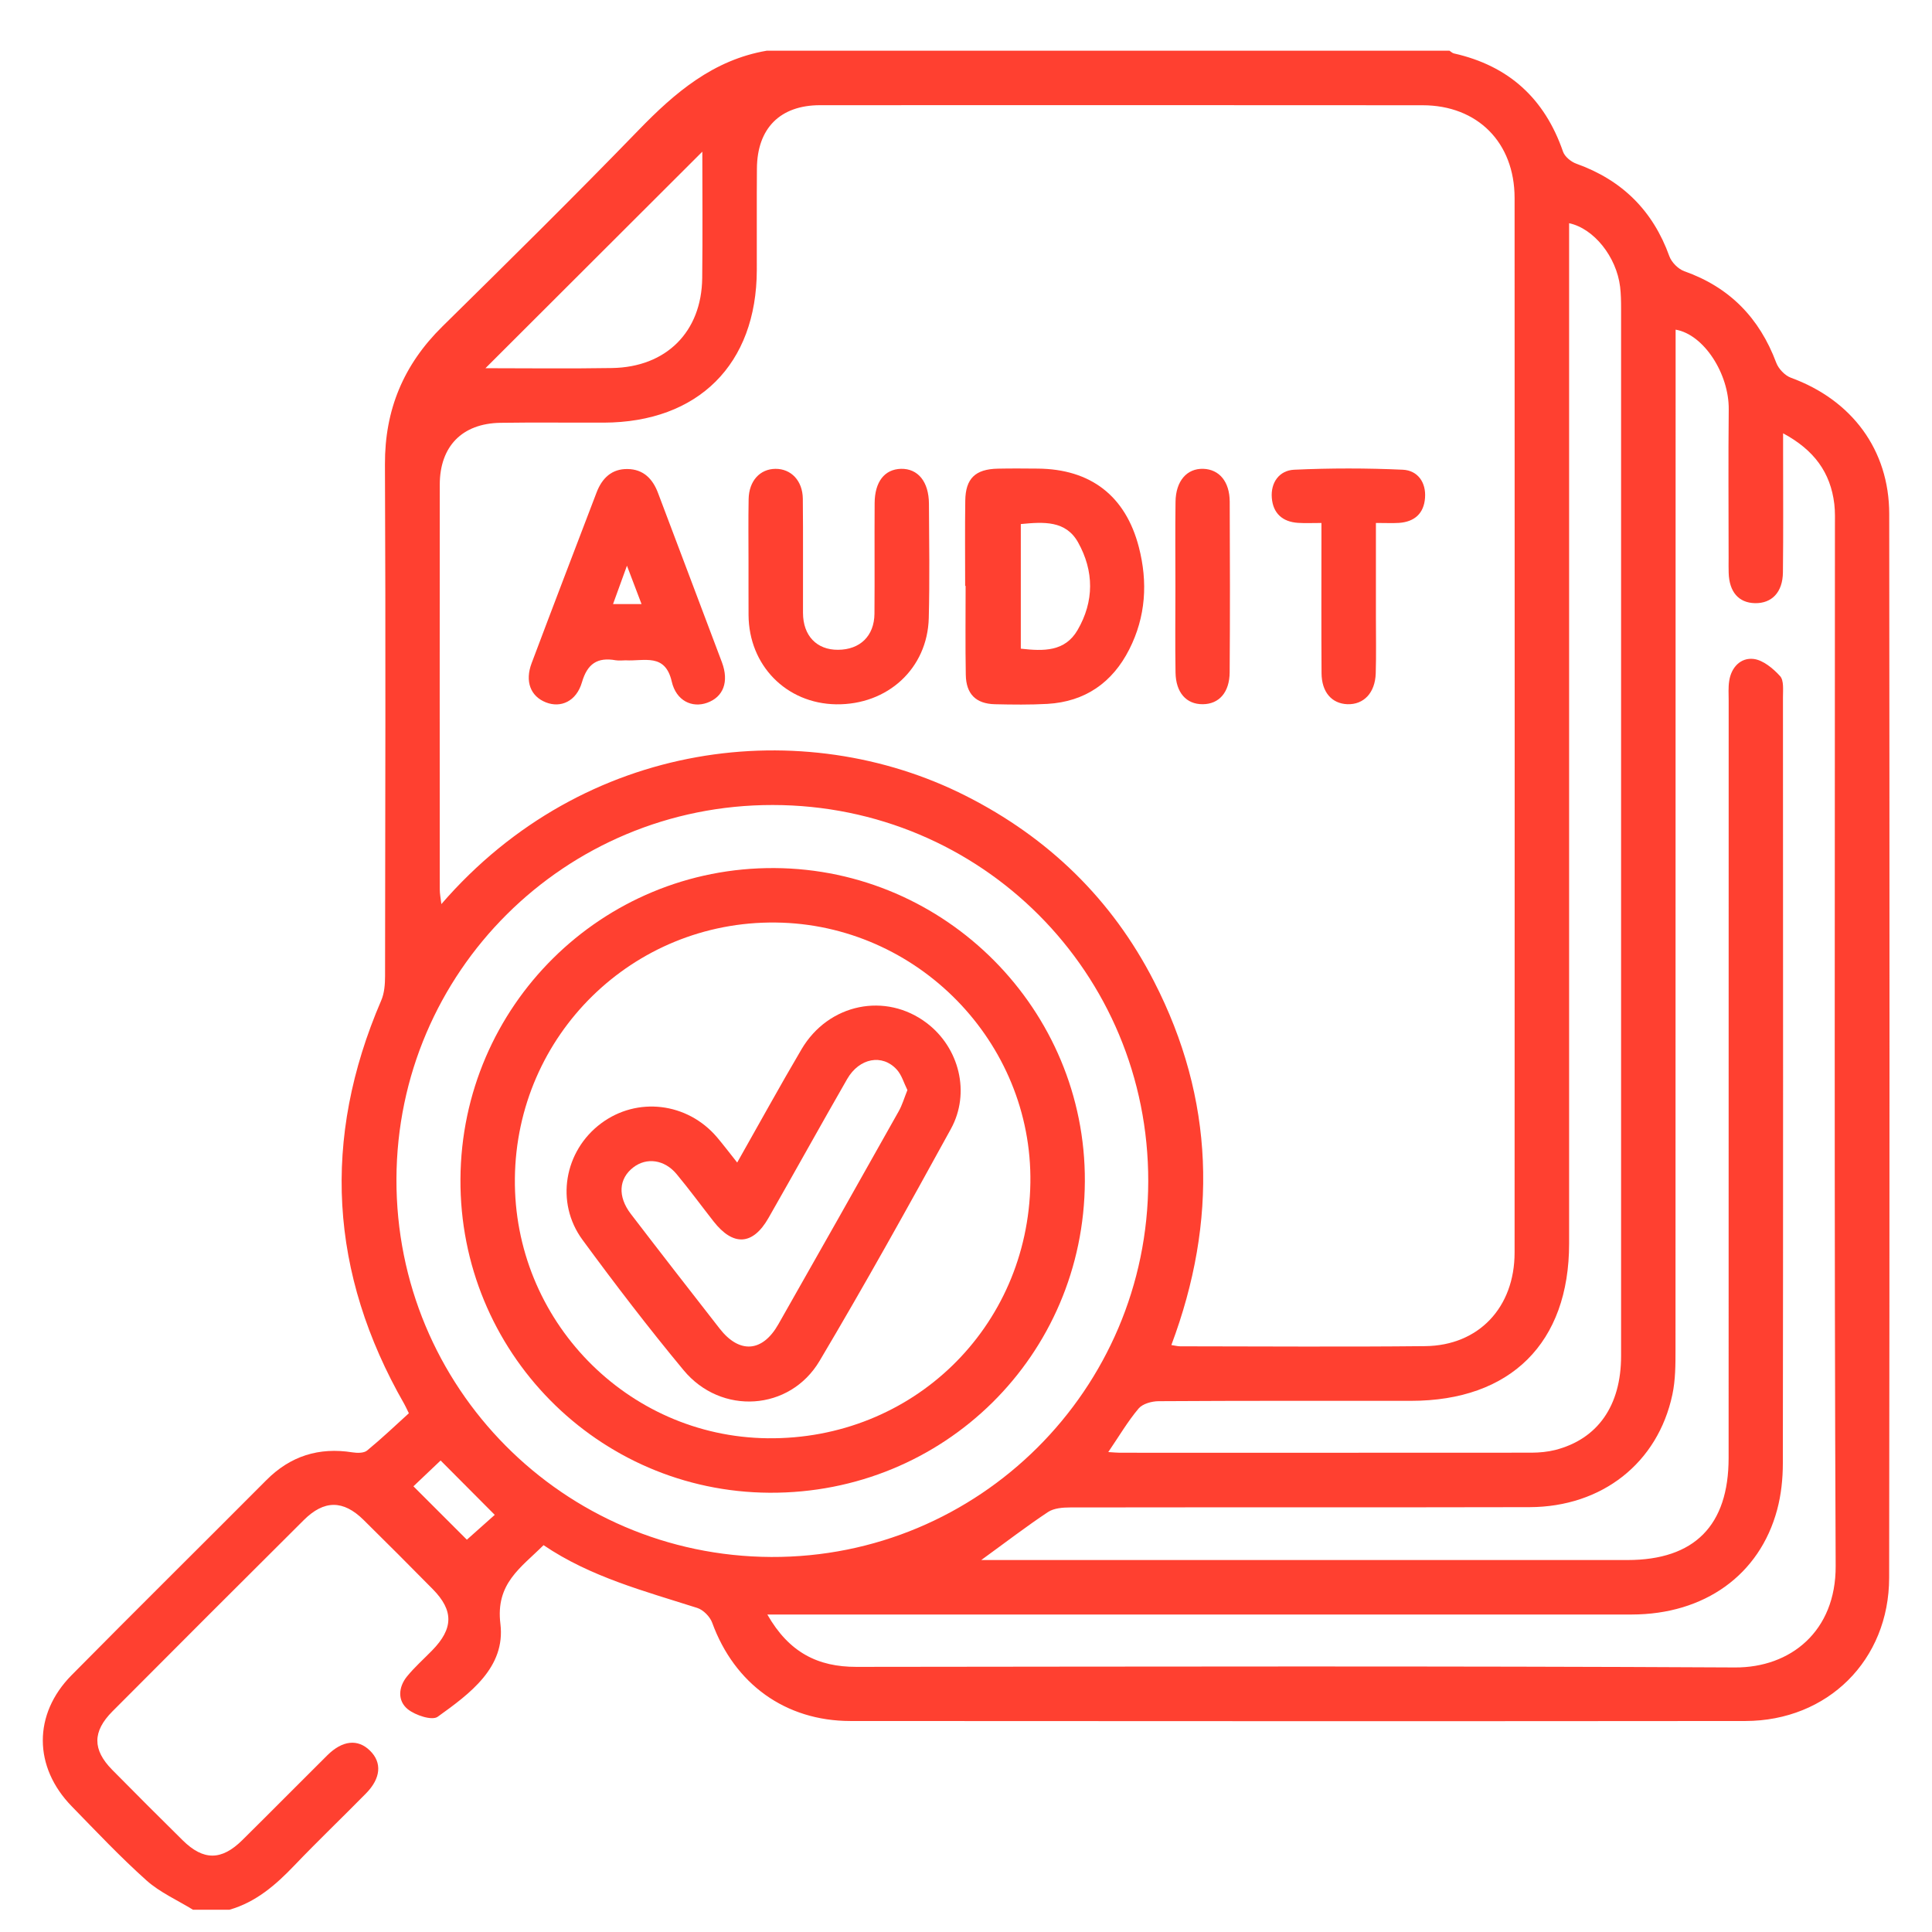 <?xml version="1.0" encoding="UTF-8"?>
<!-- Generator: Adobe Illustrator 24.2.1, SVG Export Plug-In . SVG Version: 6.00 Build 0)  -->
<svg xmlns="http://www.w3.org/2000/svg" xmlns:xlink="http://www.w3.org/1999/xlink" version="1.1" id="Capa_1" x="0px" y="0px" viewBox="0 0 1000 1000" style="enable-background:new 0 0 1000 1000;" xml:space="preserve">
<style type="text/css">
	.st0{fill:#E74138;}
	.st1{fill:#FF4030;}
</style>
<g>
	<path class="st0" d="M-5527.62,463.55c-5.84,7.76-5.24,15.48,1.1,20.72c6.68,5.51,14.64,4.35,21.03-3.64   c9.32-11.65,18.56-23.38,27.38-35.41c9.04-12.32,11.26-26.09,6.3-40.64c-5.71-16.78-17.74-26.95-34.94-29.97   c-17.31-3.04-32.03,2.85-42.9,16.71c-28.01,35.71-55.75,71.64-83.59,107.48c-7.17,9.23-7.17,9.25-15.33,0.23   c-14.6-16.15-28.99-32.5-43.84-48.42c-17.58-18.84-45.07-20.05-63.57-3.24c-18.22,16.56-20.12,43.96-3.37,62.86   c29.3,33.05,59.11,65.64,88.8,98.34c8.61,9.49,19.56,13.97,32.37,13.93c12.4,0.14,24.02-3.24,31.83-12.83   c20.41-25.06,40.1-50.7,59.73-76.39c4.94-6.46,3.2-14.46-2.76-19.06c-5.71-4.41-13.95-3.51-19.31,2.26   c-1.9,2.04-3.48,4.38-5.2,6.59c-16.4,21.11-32.71,42.29-49.25,63.29c-8.57,10.88-19.15,11.29-28.52,1.38   c-5.34-5.65-10.41-11.56-15.62-17.32c-23.15-25.61-46.39-51.15-69.42-76.86c-10.03-11.19-6.23-26.04,7.25-29.33   c7.61-1.86,13.14,1.76,17.99,7.14c19.16,21.25,38.32,42.51,57.59,63.67c11.46,12.58,18.63,12.12,29.2-1.49   c31.83-41.01,63.63-82.05,95.55-122.99c7.47-9.58,16.92-11.25,25.05-4.99c7.99,6.14,8.69,16.1,1.51,25.55   C-5510.79,441.99-5519.4,452.62-5527.62,463.55z"></path>
	<path class="st0" d="M-5620.48,149.13c8.46,0.33,14.37-6.3,14.5-16.86c0.18-14.61,0.04-29.23,0.05-43.85   c0-15.24,0.17-30.48-0.06-45.72c-0.15-10.27-5.61-16.31-14.01-16.32c-8.42,0-13.94,6.03-14,16.31   c-0.17,29.85-0.14,59.71-0.01,89.57C-5633.97,142.54-5628.68,148.81-5620.48,149.13z"></path>
	<path class="st0" d="M-5979.22,477.56c-29.54-0.1-59.07-0.1-88.61-0.01c-11.13,0.04-17.22,5.17-17.17,13.95   c0.04,8.7,6.24,13.88,17.28,13.99c14.61,0.15,29.22,0.04,43.84,0.03c14.92,0,29.85,0.13,44.77-0.05   c10.55-0.13,17.15-6.06,16.8-14.56C-5962.65,482.76-5968.93,477.6-5979.22,477.56z"></path>
	<path class="st0" d="M-5171.84,477.56c-14.61-0.14-29.22-0.03-43.84-0.03c-15.23,0-30.47-0.12-45.7,0.05   c-10.05,0.11-16.38,5.71-16.33,13.93c0.05,8.21,6.37,13.91,16.45,13.97c29.85,0.16,59.69,0.16,89.54,0.01   c10.68-0.05,17.04-5.89,16.71-14.55C-5155.32,482.58-5161.33,477.65-5171.84,477.56z"></path>
	<path class="st0" d="M-5911.61,219.59c9.89,9.89,19.72,19.84,29.7,29.65c4.41,4.34,9.79,5.33,15.48,2.94   c5.38-2.26,7.92-6.72,8.38-12.4c-0.03-5.03-2.45-8.78-5.91-12.21c-21.17-21.03-42.2-42.2-63.39-63.21   c-7.17-7.11-15.4-7.6-21.34-1.74c-5.94,5.86-5.47,14.22,1.52,21.33C-5935.4,195.91-5923.47,207.72-5911.61,219.59z"></path>
	<path class="st0" d="M-5312.32,164c-7.82,7.56-15.42,15.35-23.11,23.04c-13.85,13.85-27.66,27.73-41.55,41.54   c-4.97,4.94-6.42,10.65-3.53,16.98c2.41,5.27,7.08,7.6,12.78,7.89c4.18-0.39,7.66-2.09,10.66-5.1   c21.5-21.58,43.12-43.04,64.56-64.68c6.68-6.74,7.05-14.86,1.53-20.7C-5296.77,156.84-5305.22,157.13-5312.32,164z"></path>
	<path class="st0" d="M-5866.07,730.86c-6.33-2.75-12.02-1.19-16.97,3.78c-21.48,21.59-43.11,43.04-64.54,64.67   c-6.63,6.69-6.96,14.89-1.4,20.69c5.77,6.01,14.38,5.73,21.36-1.18c21.41-21.22,42.66-42.61,64.02-63.88   c3.23-3.21,5.34-6.8,5.54-11.41C-5858.3,737.79-5860.79,733.16-5866.07,730.86z"></path>
	<path class="st0" d="M-5356.83,734.77c-3.23-3.25-6.91-5.19-11.51-5.23c-5.76,0.39-10.21,3.01-12.42,8.38   c-2.67,6.5-0.68,12,4.22,16.87c21.38,21.25,42.62,42.65,64.02,63.88c7.06,7,15.5,7.41,21.34,1.48c5.83-5.92,5.34-14.19-1.77-21.36   C-5314.17,777.38-5335.56,756.13-5356.83,734.77z"></path>
	<path class="st0" d="M-5347.26,413.02c-20.29-127.56-134.06-228.75-263.6-230.77c-116.09-1.81-201.24,51.77-256.39,153.5   c-7.14,13.17-5.75,21.32,3.19,25.62c8.65,4.16,15.17,0.31,21.71-12.82c48.21-96.9,152.9-151.67,259.46-135.78   c132.57,19.78,232.12,147.29,208.61,292.56c-8.93,55.16-34.7,101.68-73.57,141.49c-21.89,22.43-40.92,46.93-46.92,78.9   c-0.85,4.55-3.55,4.29-6.7,4.29c-77.79,0-155.59-0.04-233.38,0.1c-4.72,0.01-6.24-1.64-7.25-6.07   c-2.48-10.94-6.91-21.22-12.55-30.94c-10.72-18.46-25.06-33.99-39.87-49.12c-40.66-41.55-65.41-90.85-72.56-148.74   c-3.23-26.11-2.7-52.11,2.04-78.03c1.99-10.87-2.08-17.99-10.53-19.59c-8.64-1.63-15.33,3.3-16.94,13.06   c-14.39,87.34,5,165.88,61.41,234.69c13.22,16.12,28.85,30.08,41.69,46.57c14.61,18.76,22.97,39.34,22.67,63.57   c-0.33,26.44,0.48,52.9,0.9,79.35c0.38,23.96,10.39,43.29,29.31,57.65c4.84,3.67,6.63,7.22,6.27,13.02   c-1.39,22.27,5.4,41.57,21.44,57.46c10.75,10.65,24.26,15.68,38.38,19.63c35.48,0,70.96,0,106.45,0c2.61-3.41,6.74-1.89,10.09-2.94   c30.17-9.44,49.73-35.9,49.67-68.96c-0.02-8.46,1.2-14.47,8.77-20.34c17.89-13.87,26.77-33.12,26.87-55.95   c0.12-26.45,0.71-52.93-0.31-79.35c-1.01-26.34,7.68-48.75,23.86-68.75c6.65-8.21,13.64-16.18,20.88-23.87   C-5357.66,591.89-5332.04,508.72-5347.26,413.02z M-5572.2,954.37c-29.87,0.55-59.75,0.49-89.62,0.03   c-22.15-0.34-40.3-19.36-40.51-40.85c-0.05-4.71,0.83-6.1,6.04-6.02c26.45,0.39,52.9,0.18,79.35,0.17   c26.45-0.01,52.9,0.16,79.35-0.17c4.85-0.06,5.5,1.38,5.52,5.63C-5531.95,934.53-5550.11,953.97-5572.2,954.37z M-5529.26,832.88   c8.7,0.32,17.46,0.58,26.12-0.08c6.72-0.51,6.92,2.64,6.27,7.65c-2.74,20.99-21.46,38.82-43.5,39.05   c-51.32,0.54-102.66,0.56-153.98-0.02c-21.28-0.24-39.15-16.92-42.95-37.5c-1.1-5.98-0.89-9.33,7.31-9.24   c42.92,0.48,85.85,0.24,128.78,0.19c3.08,0,6.32,0.08,9.21-0.79c7.15-2.15,10.83-7.32,10.03-14.77   c-0.79-7.4-5.25-11.84-12.84-12.29c-5.58-0.33-11.19-0.12-16.79-0.12c-39.51-0.01-79.01-0.12-118.52,0.13   c-5.92,0.04-8.17-1.26-7.83-7.59c0.55-10.24,0.59-20.55-0.01-30.78c-0.4-6.81,1.3-8.83,8.5-8.75c37.64,0.42,75.28,0.2,112.92,0.2   c36.71,0,73.42,0.21,110.12-0.18c7.37-0.08,10.55,1.11,9.87,9.35c-0.79,9.57-0.52,19.3,0.07,28.91c0.41,6.65-0.93,9.6-8.41,8.89   c-8.02-0.76-16.16-0.31-24.25-0.12c-9.11,0.22-14.53,5.25-14.77,13.3C-5544.18,826.7-5538.57,832.54-5529.26,832.88z"></path>
</g>
<rect x="-6293.5" y="332.44" class="st0" width="104.67" height="88.45"></rect>
<g>
	<path class="st0" d="M-4444.16,207.19c19.91,7.89,39.05,17.31,57.76,28.7c-6.6,5.9-10.07,12.51-4.91,20.46   c5.24,8.07,12.83,7.18,20.74,4.53c7.05-2.36,14.22-4.34,21.31-6.59c5.92-1.88,9.64-5.91,9.8-12.17   c0.26-10.55,0.59-21.16-0.18-31.67c-0.69-9.34-9.96-14.38-18.4-11.21c-6.39,2.4-8.28,7.82-9.82,14.95   c-4.28-2.53-7.44-4.46-10.66-6.29c-18.33-10.44-37.22-19.71-56.87-27.43c-5.96-2.34-11.53-2.4-16.49,2.1   c-4.39,3.98-5.21,9.13-3.68,14.54C-4453.96,202.76-4449.19,205.2-4444.16,207.19z"></path>
	<path class="st0" d="M-4806.75,236.32c11.75-6.88,23.56-13.64,36.2-19.16c0.6,12.86,4.48,18.61,12.89,19.48   c7.92,0.82,12.93-4.16,16.11-15.91c2.19-8.09,4.59-16.12,6.62-24.24c2.55-10.22-0.49-15.98-10.36-19.65   c-7.55-2.81-15.24-5.25-22.86-7.87c-5.83-2.01-11.16-1.14-15.47,3.3c-4.04,4.17-5.54,9.75-2.69,14.61   c3.41,5.82-0.41,6.71-3.97,8.62c-10.37,5.59-20.8,11.1-31,17c-9.73,5.63-12.47,13.08-8.15,20.58   C-4825,240.77-4816.54,242.05-4806.75,236.32z"></path>
	<path class="st0" d="M-4404.31,862.44c-6.42-9.73-14.2-12.26-21.69-7.18c-7.1,4.81-7.91,12.85-1.92,22.12   c11.8,18.25,17.68,38.12,17.24,59.89c-0.21,10.26-0.28,20.53,0.06,30.79c0.3,9.22,6.42,15.19,14.49,14.93   c7.74-0.26,13.15-6.09,13.4-14.89c0.21-7.46,0.04-14.93,0.04-25.82C-4381,915.64-4387.63,887.72-4404.31,862.44z"></path>
	<path class="st0" d="M-4414.74,461.37c-1.25-8.79-4.87-17.31-8-25.73c-3.87-10.4-10.9-14.23-19.25-11.27   c-8.07,2.86-10.55,10.76-6.93,21.11c2.77,7.91,6.43,15.77,7.49,23.95c3.15,24.15,12.71,45.97,22.54,67.81   c5.99,13.3,11.51,26.81,17.39,40.16c6.15,13.97,8.39,28.5,7.41,43.7c-2.76,42.9-43.97,81.08-86.01,78.96   c6.95-15.94,11.47-32.31,11.49-49.67c0.04-43.92,0.19-87.85,0.02-131.77c-0.06-17.33-11.31-28.69-28.42-29.28   c-19.92-0.69-39.86-1.86-59.77-1.53c-36.78,0.6-70.04-8.03-98.67-32.37c-10.76-9.15-24.29-7.07-33.05,3.93   c-17.87,22.47-30.46,48.2-30.39,76.75c0.13,54.82-9.09,110.38,9.35,164.19c-60.44-0.1-101.78-63.67-78.26-120.84   c9.09-22.1,18.95-43.87,28.56-65.76c4.64-10.58,8.12-21.48,9.87-32.93c13.68-89.42,102.15-149.3,190.11-128.73   c29.19,6.82,54.36,20.81,75.78,41.77c9.52,9.32,22.03,7.18,25.27-4.1c1.99-6.93-1.43-11.9-6.25-16.42   c-51.33-48.15-111.62-64.66-179.21-45.94c-67.63,18.73-111.78,63.93-129.24,131.89c-7.02,27.32-16.41,53.24-27.49,78.86   c-4.19,9.69-8.53,19.31-12.57,29.05c-30.61,73.86,15.76,153.73,95.26,160.3c19.79,1.63,33.87,7.12,48.76,19.31   c10.5,8.6,15.47,16.25,13.46,29c-0.05,0.3-0.05,0.63,0,0.93c1.03,5.57-1.64,8.1-6.75,10.08c-22,8.49-44.01,17.02-65.69,26.27   c-41.39,17.65-67.59,48.56-78.39,92.3c-4.99,20.23-2.84,40.91-3.09,61.41c-0.12,10.07,5.6,16.35,13.91,16.26   c8.32-0.09,13.8-6.34,14-16.49c0.21-10.59-0.2-21.19,0.12-31.77c1.36-45.59,23.01-77.73,64.76-95.95   c18.77-8.19,38.07-15.16,56.9-23.21c5.7-2.44,7.99-1.79,10.93,3.98c10.8,21.22,28.5,32.55,52.42,32.67   c23.94,0.13,41.74-11.08,52.74-32.18c3.09-5.92,5.17-7.13,11.53-4.36c20.2,8.79,40.74,16.79,61.21,24.97   c8.65,3.46,16.38,0.64,19.64-6.8c3.29-7.51,0.06-14.78-8.52-18.95c-2.79-1.36-5.67-2.54-8.55-3.69   c-18.72-7.53-37.2-15.76-56.27-22.24c-10.1-3.43-12.88-8.48-12.47-18.71c0.34-8.4,2.38-13.48,10.04-17.46   c9.68-5.04,17.85-12.5,25.1-20.7c2.94-3.32,5.59-4.61,10.33-4.13c66.34,6.78,125.17-46.54,125.89-113.29   c0.24-22.49-7.49-42.49-16.05-62.62C-4394.36,522.45-4410.11,493.99-4414.74,461.37z M-4564.67,774.18   c-0.27,7.44,0.37,14.97-0.51,22.32c-2.01,16.88-15.18,28.09-31.71,27.8c-16.16-0.28-29.19-12.55-30.38-29.36   c-0.61-8.63-0.11-17.34-0.11-26.54c19.44,4.47,38.49,5.59,57.62,1.65C-4566.26,769.33-4564.53,770.26-4564.67,774.18z    M-4496.53,589.77c-0.07,0-0.14,0-0.21,0c0,20.56,0.56,41.14-0.11,61.67c-1.68,51.59-44.69,92.59-96.88,92.96   c-51.96,0.37-96.15-40.53-97.69-91.98c-1.1-36.72-0.57-73.51-0.06-110.25c0.28-20.35,7.48-38.83,18.13-56.1   c2.86-4.63,4.71-5.92,9.67-2.06c27.52,21.41,59.24,30.68,93.79,31.42c22.11,0.47,44.21,1.33,66.32,1.57   c5.66,0.06,7.3,1.56,7.2,7.36C-4496.76,546.16-4496.53,567.97-4496.53,589.77z"></path>
	<path class="st0" d="M-4829.22,266.92c-26.93-40.88-66.76-56.74-114.84-48.18c-63.62,11.32-93.11,65.97-89.52,117.31   c0.57,8.17,6.32,13.39,13.9,13.35c7.47-0.05,13.19-5.52,13.9-13.56c0.25-2.78-0.08-5.6-0.05-8.4c0.23-20.6,6.21-39.24,19.72-54.99   c27.44-31.99,78.94-37.24,113.47-11.78c35.15,25.92,44.82,74.53,21.73,111.62c-15.44,24.8-31.55,49.18-47.37,73.74   c-2.53,3.93-5.13,7.78-4.88,12.82c0.11,2.33,0.66,5.75-3.2,5.23c-3.02-0.41-1.74-3.51-1.75-5.41c-0.09-19.62,0.22-39.24-0.24-58.85   c-0.12-5.27,2.7-5.96,6.27-7.16c11.09-3.76,17.8-11.55,18.79-23.15c0.82-9.57,1.08-19.33,0.18-28.88   c-1.41-14.91-12.63-24.62-27.64-25.06c-7.78-0.23-15.57,0.03-23.35-0.05c-5.49-0.05-10.13,2.33-15,4.47   c-17.84,7.86-18.12,64.34,0.56,69.35c15.05,4.03,12.34,13.94,12.34,23.98c0,5.29,0,10.59,0,15.88c0,10.28,0.03,20.55-0.03,30.83   c-0.01,1.7,0.62,4.15-2.18,4.19c-2.35,0.04-2.95-1.83-2.85-3.91c0.21-4.5-1.05-8.46-3.53-12.28   c-13.37-20.59-26.52-41.33-39.88-61.92c-5.93-9.14-13.87-11.38-21.18-6.37c-6.82,4.67-7.85,12.77-2.38,21.41   c9.14,14.45,17.61,29.42,27.91,43c11.4,15.03,13.71,32.14,14.13,49.68c0.75,31.5,25.64,51.15,56.21,43.44   c19.44-4.9,31.23-20.76,31.68-41.91c0.4-19,3.56-36.97,15.39-53.09c11.93-16.26,22.23-33.72,33-50.81   C-4803.89,350.13-4802.34,307.72-4829.22,266.92z M-4920.87,343.47c13.49-2.47,9.46,7.3,10.44,14.2c1.63,11.47-6.42,8.2-12.18,8.61   c-11.27,0-10.48-0.06-11.47-14.12C-4934.96,339.69-4926.53,344.51-4920.87,343.47z M-4907.95,503.16   c-4.61,8.92-20.82,10.24-27.16,2.19c-2.64-3.35-4.08-7.53-2.43-11.27c1.45-3.29,5.57-1.2,8.48-1.54c2.44-0.28,4.94-0.06,7.41-0.06   c2.47,0,4.95-0.02,7.42,0C-4906.1,492.57-4904.18,495.85-4907.95,503.16z"></path>
	<path class="st0" d="M-4197.62,362.85c12.1-11.21,23.62-23.04,35.54-34.44c7.01-6.7,9.44-14.73,6.62-23.75   c-2.88-9.2-10-13.79-19.43-15.13c-16.62-2.36-33.18-5.22-49.85-7.1c-5.23-0.59-7.5-2.85-9.52-7.08   c-7.1-14.84-14.48-29.55-21.72-44.32c-4.29-8.75-10.63-14.5-20.94-14.42c-10.25,0.07-16.55,5.7-20.81,14.55   c-7.13,14.82-14.63,29.46-21.68,44.32c-2.08,4.38-4.65,6.38-9.69,6.99c-16.35,1.97-32.6,4.83-48.93,7.01   c-9.82,1.31-16.91,5.7-20.23,15.35c-3.25,9.43-0.03,17.02,6.7,23.59c11.8,11.53,23.49,23.18,35.53,34.45   c4.09,3.83,5.3,7.45,4.19,13.06c-3.43,17.37-6.17,34.88-8.81,50.17c-0.7,19.98,15.56,30.88,31.74,23.01   c15.62-7.6,30.92-15.88,46.17-24.2c4.3-2.35,7.59-2.4,11.93-0.02c14.95,8.22,30.2,15.92,45.26,23.95c8.24,4.4,16.31,4.19,23.7-1.27   c7.65-5.65,10.32-13.44,8.53-23.04c-3.03-16.19-5.37-32.51-8.44-48.69C-4202.8,370.42-4201.8,366.73-4197.62,362.85z    M-4221.94,347.43c-7.83,7.67-10.93,15.85-8.54,26.84c3.02,13.91,4.84,28.08,7.5,44.1c-13.54-7.06-25.79-12.83-37.41-19.67   c-11.05-6.5-21.18-6.88-32.36-0.25c-11.99,7.11-24.62,13.12-38.17,20.23c2.53-14.57,4.49-28.03,7.27-41.32   c2.65-12.66,0.2-22.78-9.83-31.87c-10.07-9.14-18.68-19.89-27.94-29.95c13.8-2.08,28.52-4.57,43.32-6.42   c10.36-1.3,16.83-6.76,21.14-15.98c6.18-13.21,12.85-26.19,20.01-40.66c6.67,13.33,13.56,25.39,18.83,38.13   c5.35,12.95,14.71,18.2,27.93,19.5c13.14,1.3,26.18,3.6,38.56,5.36C-4201.85,326.33-4211.54,337.25-4221.94,347.43z"></path>
	<path class="st0" d="M-4599.94,274.67c61.29,1.05,113.77-40.18,125.5-98.6c12.1-60.25-19.25-118.38-75.87-141.37   c-10.01-4.06-20.66-5.24-30.75-8.71c-11.21,0-22.43,0-33.65,0c-2.64,3.27-6.76,2.54-10.14,3.35   c-63.29,15.1-104.79,77.11-94.18,141.05C-4709.3,229.06-4658.34,273.67-4599.94,274.67z M-4692.5,149.54   c0.98-54.13,45.02-96.63,98.9-95.46c52.33,1.14,95.02,45.59,93.79,97.66c-1.3,54.78-45.02,96.17-100.19,94.85   C-4650.93,245.36-4693.43,200.77-4692.5,149.54z"></path>
	<path class="st0" d="M-4623.97,193.89c9.99,9.89,16.25,10.02,26.05,0.28c19.87-19.75,39.68-39.57,59.44-59.42   c8.4-8.44,9.34-16.32,2.98-22.75c-6.19-6.25-14.59-5.26-22.75,2.85c-16.11,16.03-32.26,32.02-48.13,48.28   c-3.45,3.53-5.53,3.84-8.83,0.06c-3.85-4.41-7.81-9.08-16.92-9.1c-3.36,0.06-7.81,2.45-10.48,7.66   c-2.91,5.66-1.91,11.04,2.21,15.54C-4635.14,183.04-4629.5,188.42-4623.97,193.89z"></path>
</g>
<g>
	<path class="st0" d="M-3105.79,710.85c-9.44-94.91-18.92-189.81-28.18-284.74c-3.38-34.62-32.72-58.52-67.27-54.45   c-15.12,1.78-30.26,3.4-45.42,4.75c-26.15,2.34-43.78,15.75-53.3,40.11c-0.86,2.19-2.28,5.91-3.49,5.93   c-11.42,0.21-22.81,6.32-34.33-1.18c-15.08-9.82-30.81-18.67-46.29-27.87c-14.53-8.64-29.12-17.2-43.76-25.84   c78.53-91.11,61.25-217.23-14.81-287.29c-73.67-67.85-186.51-72.8-265.24-10.88c-39.63,31.17-65.23,71.54-74.92,120.96   c-13.02,66.37,4.1,125.41,47.26,176.96c-26.76,15.91-53.19,30.92-78.85,47.18c-12.65,8.02-24.88,12.75-40.06,9.14   c-5.18-1.23-7.66-2.54-9.63-7.7c-9.03-23.63-26.37-36.9-51.72-39.42c-15.15-1.51-30.32-2.84-45.42-4.71   c-35.77-4.42-65.13,19.2-68.45,54.99c-3.1,33.41-6.53,66.79-9.94,100.17c-1.37,13.47,4.43,22.61,15.79,24.26   c11.04,1.6,19.55-5.89,21.04-19.59c3.65-33.66,6.85-67.38,10.35-101.06c1.61-15.48,11.27-23.34,26.54-21.78   c15.14,1.55,30.28,3.19,45.41,4.83c16.37,1.78,23.71,10.67,22.13,26.99c-3.21,33.09-6.53,66.16-9.78,99.25   c-6.35,64.62-12.62,129.25-19.09,193.85c-1.47,14.69-10.41,22.5-25.03,21.53c-15.8-1.05-31.58-2.65-47.3-4.61   c-16.77-2.1-23.71-11.32-22.15-28.14c0.69-7.42,1.76-14.84,1.9-22.28c0.2-10.36-6.89-17.99-16.76-18.95   c-9.04-0.88-17.94,5.26-19.39,15.06c-1.82,12.25-3.51,24.75-2.99,37.05c1.1,25.95,21.54,49.09,47.11,53.09   c20.22,3.16,40.73,5.01,61.18,6.12c22.36,1.2,39.76-8.95,51.44-27.78c3.96-6.39,7.79-7.7,14.1-4.93   c-26.95,45.61,8.51,100.67,63.26,91.19c12.29,33.42,36.42,47.67,71.42,42.94c12.4,33.42,32.63,45.64,71.2,43.07   c6.9,23.77,23.7,37.41,47.06,43.93c6.84,0,13.68,0,20.52,0c21.8-5.27,35.59-21.53,50.24-36.61c2.84-2.92,4.91-5.25,10.11-2.86   c37.51,17.2,70.65,6.89,91.85-28c0.47-0.77,1.12-1.43,0.3-0.41c11.3,0,21.32,1.3,30.86-0.26c22.58-3.69,38.06-17.41,46.85-38.24   c2.34-5.53,4.98-7.07,10.79-7.12c33.37-0.27,61.56-23.14,67.59-54.33c2.93-15.14-0.9-28.9-8.95-41.71   c-1.59-2.52-3.32-4.94-5.73-8.51c15.67-1.53,30.06-3.15,44.5-4.15c2.3-0.16,5.79,1.84,7.06,3.88   c14.29,23.04,34.96,32.47,61.59,29.7c15.43-1.61,30.89-3.06,46.29-4.97c27.5-3.42,44.94-18.77,52.45-45.65   c0.32-1.15,1.06-2.18,1.6-3.27c0-7.46,0-14.92,0-22.39C-3104.77,714.35-3105.61,712.63-3105.79,710.85z M-3749.67,230.85   c0.09-92.46,75.57-167.73,168.11-167.64c92.49,0.09,167.74,75.54,167.65,168.1c-0.09,92.46-75.59,167.75-168.11,167.66   C-3674.48,398.88-3749.76,323.39-3749.67,230.85z M-3823.49,810.47c-7.82,6.99-19.71,5.2-27.11-2.14   c-7.21-7.16-9.47-19.49-2.81-27.2c10.71-12.39,22.64-23.77,34.58-35.02c2.86-2.69,7.81-3.16,10.2-4.06   c10.3,0.79,16.68,4.61,20.55,12.14c3.88,7.55,4.02,15.74-1.46,21.92C-3800.21,788.15-3811.5,799.75-3823.49,810.47z    M-3750.16,851.88c-6.69,6.32-14.79,7.47-23.3,3.67c-7.72-3.45-12.5-11.45-13.75-21.01c2.75-5.01,4.7-10.72,8.4-14.88   c8.45-9.48,17.61-18.35,26.75-27.17c9.67-9.33,22.01-9.64,30.78-1.2c9.06,8.73,9.31,21.75,0.02,31.61   C-3730.6,832.84-3740.25,842.51-3750.16,851.88z M-3678.93,894.81c-6.66,6.32-14.72,7.61-23.27,3.81   c-7.85-3.49-12.54-11.2-13.86-20.9c2.71-5.02,4.61-10.75,8.29-14.9c8.43-9.49,17.58-18.37,26.73-27.19   c9.78-9.44,21.94-9.83,30.79-1.43c9.05,8.59,9.39,21.84,0.21,31.62C-3659.38,875.76-3669.03,885.42-3678.93,894.81z    M-3578.15,907.87c-9.6,10.52-19.76,20.58-30.14,30.34c-6.72,6.31-15,7.28-23.33,3.14c-7.89-3.93-11.79-10.65-12.1-22.69   c1.38-2.61,3.2-8.4,6.87-12.53c8.64-9.72,17.99-18.83,27.39-27.85c9.38-9,21.39-9.3,30.1-1.29   C-3570.53,885.11-3569.59,898.48-3578.15,907.87z M-3343.26,815.48c-7.78,12.24-24.03,18.04-37.55,13.31   c-2.63-0.92-5.07-2.35-7.68-3.35c-13.59-5.25-26.23,3.73-25.86,18.31c0.1,4.02,0.82,8.18,0.07,12.05   c-3.29,17.07-20.15,25.22-35.76,17.39c-3.86-1.93-7.24-4.78-10.98-6.98c-11.71-6.9-25.39-0.82-28.05,12.48   c-0.67,3.34-0.64,6.81-1.21,10.17c-3.12,18.21-24.6,29.34-41.04,20.92c-2.16-1.1-4.4-5.21-4.06-7.57   c5.47-38.38-26.77-75.24-71.88-66.95c-12.05-32.58-35.15-47.93-71.18-43.22c-12-32.45-35.18-47.67-71.19-43.1   c-1.16-2.69-2.43-5.73-3.77-8.75c-15.94-36.08-61.49-46.96-91.27-21.38c-5.28,4.54-9.96,6.17-16.64,5.06   c-8.5-1.41-17.17-1.84-27.18-2.83c8.62-87,17.17-173.36,25.82-260.71c9.91,0.86,19.1,2.36,28.27,2.2c6.2-0.11,13.16-1.18,18.41-4.2   c29.35-16.85,58.31-34.38,87.34-51.78c14.06-8.43,27.74-9.23,41.71,0.46c6.04,4.19,12.85,7.29,20.06,11.3   c-14.48,24.47-28.67,48.48-42.88,72.47c-18.05,30.45-36.55,60.65-54.05,91.41c-16.32,28.68-3.4,63.28,27.65,67.01   c47.03,5.65,92.99,1.47,127.01-38.66c6.82-8.04,13.83-15.92,20.69-23.79c10.94,5.77,21.39,11.79,32.29,16.85   c6.99,3.25,14.5,6.59,22.01,7.25c14.25,1.26,23.36,9.31,32.67,18.89c50.05,51.48,100.51,102.57,150.81,153.8   C-3338.35,796.11-3336.38,804.67-3343.26,815.48z M-3348.06,728.43c-2.3,0.21-5.43-1.28-7.14-3.01   c-35.83-36.23-71.52-72.6-107.21-108.97c-0.62-0.63-0.93-1.55-1.67-2.82c3.78-1.11,7.33-2.09,10.83-3.2   c11.24-3.55,17.02-12.38,14.72-22.4c-2.41-10.47-11.77-15.47-23.9-13.75c-12.84,1.81-25.83,4.17-38.7,3.86   c-27.62-0.67-51.99-10.78-72.74-29.25c-13.2-11.75-22.44-11.06-33.83,2.45c-8.81,10.45-17.89,20.69-26.36,31.41   c-14.12,17.85-32.3,27.75-54.97,29.24c-11.76,0.78-23.55,1.59-35.33,1.67c-8.5,0.06-10.92-4.42-7.46-12.27   c0.87-1.98,2.05-3.83,3.15-5.7c31.28-52.9,62.63-105.76,93.74-158.76c3.01-5.13,5.81-6.23,11.79-5.03   c52.48,10.5,101.93,2.1,147.71-25.71c13.1-7.96,25.65-8.2,38.47-0.66c27.03,15.88,54.34,31.34,80.68,48.31   c12.73,8.2,25.31,10.61,39.64,8.01c4.83-0.88,9.79-1.04,15.67-1.62c8.64,87.1,17.21,173.48,25.87,260.8   C-3300.56,723.67-3324.29,726.24-3348.06,728.43z M-3166.3,751.01c-15.12,1.69-30.29,2.98-44.44,4.35   c-15.14,0.38-24.12-6.94-25.57-21.09c-5.2-50.67-10.14-101.37-15.13-152.06c-4.62-46.98-9.19-93.97-13.76-140.96   c-1.65-17,5.47-25.79,22.37-27.63c15.13-1.64,30.26-3.31,45.4-4.82c14.83-1.48,24.72,6.37,26.2,21.15   c7.54,75.1,14.93,150.21,22.41,225.31c2.16,21.63,4.28,43.27,6.69,64.88C-3139.95,739.65-3146.84,748.83-3166.3,751.01z"></path>
	<path class="st0" d="M-4029.67,634.74c10.18-0.04,18.49-8.2,18.6-18.26c0.11-10.38-8.63-18.84-19.2-18.56   c-10.28,0.27-18.11,8.42-17.96,18.7C-4048.08,626.83-4039.94,634.79-4029.67,634.74z"></path>
	<path class="st0" d="M-3391.04,521.69c-10.22,0.09-18.42,8.25-18.43,18.33c-0.01,10.03,8.28,18.44,18.33,18.62   c10.46,0.19,18.87-8.37,18.67-19C-3372.65,529.28-3380.6,521.59-3391.04,521.69z"></path>
	<path class="st0" d="M-3639.35,318.89c20.83,18.95,52.81,18.87,73.11-0.6c32.52-31.18,64.44-63.04,95.57-95.6   c20.49-21.42,19.04-54.96-1.28-76.06c-21.38-22.21-56.7-22.76-79.52-0.68c-17.37,16.82-34.11,34.29-52.48,52.83   c-3.44-4.22-5.86-7.95-9.01-10.91c-22.13-20.78-55.94-20.55-77.54,0.35c-21.18,20.49-23.13,54.56-2.95,76.67   C-3676.27,283.7-3658.18,301.77-3639.35,318.89z M-3664.71,215.37c7.67-7.85,18.95-7.36,28.12,1.43   c5.83,5.59,11.42,11.43,17.17,17.11c11.89,11.75,20.68,11.75,32.73-0.23c19.84-19.72,39.51-39.61,59.37-59.3   c8.64-8.56,19.19-10.07,26.53-3.12c3.75,3.55,5.75,8.95,9.01,14.29c-3.31,5.6-5.25,11.03-8.93,14.76   c-29,29.46-58.24,58.68-87.6,87.77c-10.01,9.92-19.92,9.58-30.12-0.49c-14.82-14.63-29.56-29.33-44.2-44.14   C-3671.64,234.34-3672.33,223.19-3664.71,215.37z"></path>
</g>
<g>
	<path class="st0" d="M-2317.38,652.21c-3.98-6.94-3.28-10.67,2.34-16.24c84.82-84.05,122.45-185.86,105.34-304.02   c-19.69-135.98-96.54-229.8-223.36-282.45c-12.27-5.09-25.27-8.54-38.09-12.17c-7.7-2.18-15.88-0.92-19.74,6.45   c-2.72,5.19-3.74,12.51-2.52,18.24c1.71,8.05,9.63,10.43,17.1,12.44c160.46,43.22,260.8,206.24,227.22,369   c-34.92,169.22-197.54,279.48-367.01,248.82c-188.99-34.18-305.49-226.74-245.53-408.95c35.45-107.75,109.86-177.17,218.91-209.09   c13.91-4.07,20.16-12.75,17.3-24.13c-2.79-11.08-13.17-15.56-27.11-11.86c-28.66,7.61-55.93,18.66-81.68,33.32   c-207.43,118.1-242.36,399.38-70.07,565.07c5.32,5.12,5.62,8.52,2.05,14.76c-35.34,61.71-70.28,123.65-105.48,185.45   c-4.61,8.09-7.34,15.96-1.23,24.27c5.98,8.13,13.98,8.66,23.34,6.64c38.24-8.22,76.61-15.78,114.84-24.05   c6.68-1.44,9.13,0.22,11.3,6.49c12.97,37.55,26.03,75.07,39.95,112.26c2.6,6.95,9.24,12.39,14.01,18.53c3.73,0,7.46,0,11.19,0   c4.82-5.46,10.73-10.28,14.28-16.46c38.31-66.74,76.24-133.69,114.29-200.58c1.63-2.86,3.43-5.63,5.73-9.38   c2.3,3.75,4.11,6.51,5.74,9.37c38.05,66.89,75.98,133.85,114.28,200.59c3.55,6.18,9.47,11.01,14.29,16.46c3.73,0,7.46,0,11.19,0   c8.01-4.06,11.85-11.07,14.71-19.27c12.96-37.22,26.39-74.28,39.24-111.53c2.17-6.28,4.64-7.92,11.3-6.47   c38.83,8.41,77.77,16.32,116.67,24.38c11.44,2.37,21.24-1.38,23.25-11.16c1.28-6.22-0.17-14.32-3.31-19.94   C-2247.16,775.19-2282.13,713.62-2317.38,652.21z M-2696.06,917.63c-9.21-25.83-17.63-49.41-26.02-72.99   c-3.32-9.35-6.43-18.78-9.89-28.08c-4.47-11.99-12.3-16.21-24.82-13.61c-30.08,6.24-60.14,12.55-90.21,18.78   c-2.69,0.56-5.44,0.78-9.94,1.4c29.85-52.62,58.98-103.98,88.52-156.06c53.05,37.92,111.59,59.76,177.07,66.43   C-2626.19,794.75-2660.5,855.09-2696.06,917.63z M-2324.62,810.93c-12.77-2.62-25.52-5.28-38.28-7.91   c-13.15-2.71-20.71,1.36-25.29,14.12c-10.69,29.77-21.19,59.61-31.78,89.42c-1.02,2.87-2.15,5.7-4.07,10.78   c-35.27-61.99-69.62-122.35-103.03-181.06c30.67-8.07,61.92-13.73,91.18-24.71c29.38-11.02,56.78-27.34,85.88-41.75   c27.9,49.17,57.09,100.61,87.26,153.78C-2284.65,819.11-2304.64,815.03-2324.62,810.93z"></path>
	<path class="st0" d="M-2839.79,379.84c-0.3,154.2,125.28,280.13,279.52,280.3c154.22,0.17,280.05-125.53,280.06-279.77   c0.02-153.9-125.11-279.37-279.06-279.81C-2713.48,100.11-2839.49,225.57-2839.79,379.84z M-2317.5,381.54   c-0.64,133.31-109.67,241.57-243.01,241.3c-133.65-0.27-242.36-109.54-241.99-243.25c0.37-133.67,109.72-242.24,243.47-241.74   C-2425.34,138.35-2316.86,247.8-2317.5,381.54z"></path>
	<path class="st0" d="M-2560.04,63.15c10.28,0.02,18.85-8.74,18.61-19.01c-0.23-9.92-8.62-18.13-18.54-18.14   c-10.3-0.02-18.85,8.72-18.6,19C-2578.33,54.92-2569.95,63.13-2560.04,63.15z"></path>
	<path class="st0" d="M-2737.11,327.76c-3,8.71,0.43,15.54,6.76,21.68c16.29,15.8,31.19,33.27,48.81,47.37   c18.13,14.51,22.37,29.98,16.5,52.1c-6.18,23.3-8.38,47.65-12.26,71.15c-0.48,15.69,14.25,24.42,28.83,17.03   c27.13-13.75,54.16-27.71,80.98-42.05c5.71-3.06,9.93-2.74,15.43,0.18c26.58,14.14,53.4,27.83,80.07,41.78   c7.54,3.94,14.94,4.56,21.86-0.79c6.83-5.28,8.23-12.42,6.77-20.87c-4.99-28.75-9.14-57.65-14.59-86.31   c-1.56-8.22,0.43-13.07,6.16-18.54c20.88-19.98,41.19-40.55,61.88-60.74c6.25-6.1,9.96-12.8,7.14-21.61   c-2.82-8.82-9.67-12.12-18.36-13.37c-29.19-4.19-58.33-8.78-87.53-12.92c-6.34-0.9-10.38-3.18-13.35-9.33   c-12.67-26.28-26.05-52.21-38.92-78.39c-4.09-8.32-9.03-14.94-19.34-14.81c-9.84,0.12-14.68,6.44-18.62,14.46   c-13.01,26.46-26.45,52.71-39.34,79.22c-2.62,5.39-6.01,7.83-11.79,8.66c-29.5,4.24-58.93,8.96-88.44,13.12   C-2727.17,316.02-2734.12,319.05-2737.11,327.76z M-2619.48,337.81c15.56-1.47,25.58-7.53,31.86-22.4   c7.8-18.44,17.71-35.99,27.65-55.82c10.79,21.58,20.83,40.84,30.06,60.49c4.71,10.02,11.59,15.29,22.62,16.64   c18.49,2.26,36.87,5.37,55.3,8.16c3.34,0.51,6.66,1.19,10.08,1.8c-11.66,12.14-22.75,24.17-34.35,35.68   c-27.71,27.48-23.18,19.52-17.69,56.66c2.3,15.6,5.12,31.13,8.02,48.57c-20.27-10.48-39.2-19.58-57.42-29.94   c-11.52-6.55-21.43-6.74-33.04-0.07c-18.2,10.47-37.22,19.53-57.62,30.09c3.37-20.67,5.27-39.84,9.87-58.34   c4.28-17.25,0.13-29.46-13.14-41.09c-14.39-12.6-26.93-27.32-40.84-41.7C-2658.56,343.54-2639.11,339.66-2619.48,337.81z"></path>
</g>
<g>
	<path class="st1" d="M-1083.14,855.17c-41.73-52.77-83.83-105.29-125.63-158.03c-6.94-8.75-13.43-17.4-26.17-10.25   c-9.89-14.68-19.1-28.27-29.09-43.01c18.64-10.55,36.49-20.67,53.99-30.6c18.97,18.08,28.43,18.84,49.4,4.75   c5.11-3.44,10.22-6.81,15.27-10.35c17.26-12.02,20.25-27.48,8.32-45.11c-34.92-51.73-69.94-103.39-105.02-155.05   c-11.27-16.58-27.78-19.79-44.45-8.71c-9.24,6.16-18.38,12.48-28.76,19.52v-13.1c0-108.1,0.03-216.21,0-324.31   c-0.03-34.99-19.88-54.97-54.61-54.97c-196.72-0.03-393.46-0.03-590.21,0c-35.25,0-55.1,19.92-55.1,55.43   c0,281.27,0,562.53,0,843.8c0,36.17,19.65,55.82,55.72,55.82h588.25c36.23,0,55.92-19.56,55.95-55.59   c0.03-67.65,0-135.26,0.03-202.91c0-3.21,0.29-6.42,0.59-12.42c5.8,8.58,9.73,14.45,14.05,20.83c-10.55,10.78-11.07,14.58-4,26.96   c34.59,60.67,69.12,121.37,103.91,181.94c17.39,30.3,53.23,43.44,86.29,32.14C-1065.61,955.29-1049.89,897.17-1083.14,855.17z    M-1267.47,420.24c36.66,54.25,72.76,107.71,109.45,161.96c-8.94,6.03-16.87,11.4-25.78,17.43   c-36.62-54.12-72.79-107.58-109.71-162.15C-1284.34,431.41-1276.35,426.1-1267.47,420.24z M-1353.04,925.38   c0,15.17-3.11,18.44-18.05,18.44c-196.09,0.03-392.19,0.03-588.31,0c-15,0-18.05-3.21-18.05-18.34   c-0.03-281.27-0.07-562.53-0.07-843.83c0-15.53,3.05-18.61,18.8-18.61c195.47,0,390.91,0.03,586.38,0.07   c16.41,0.03,19.3,2.92,19.3,19.13c0,131.72-0.03,263.48,0.16,395.2c0,7.21-2,11.79-7.86,16.18   c-36.39,27.09-74.36,51.66-114.69,72.53c-2.82,1.44-5.7,2.82-8.39,4.13c-19.98-17.82-28.7-18.34-50.78-3.44   c-2.95,2-5.77,4.23-8.84,5.96c-14.02,8.03-23.32,18.67-19.33,37.74h-13.36h-283.49c-3.21,0-6.49-0.16-9.7,0.07   c-10.09,0.79-17.75,8.68-17.89,18.28c-0.16,9.7,7.21,17.59,17.46,18.51c3.87,0.33,7.76,0.23,11.63,0.23   c102.6,0.03,205.17,0.1,307.77-0.13c7.93-0.03,12.94,2.13,17.4,9.01c14.54,22.47,29.84,44.42,46.26,68.66h-13.14h-354.35h-7.76   c-16.22,0.03-25.36,6.85-25.26,18.87c0.1,12.05,8.81,18.38,25.62,18.38c61.49,0.03,122.94,0,184.43,0.03   c68.3,0,136.57,0.2,204.84-0.1c8.12-0.03,13.59,2.06,17.2,9.34c1.57,3.15,3.83,5.99,6.03,8.81c9.37,11.99,24.18,15.36,37.21,7.67   c9.99-5.96,19.72-12.51,28.89-19.66c11.83-9.17,13.1-20.24,5.77-40.98c3.93-3.41,7.99-7.08,12.15-10.61   c3.14-2.65,6.45-5.14,11.37-9.11c0.29,5.14,0.65,8.42,0.65,11.73C-1353,788.15-1353,856.75-1353.04,925.38z M-1400.34,746.48   c-8.84,5.93-17,11.43-25.91,17.43c-36.66-54.12-72.82-107.55-109.77-162.09c9.27-6.09,17.3-11.4,26.21-17.26   C-1473.36,638.51-1437.23,691.94-1400.34,746.48z M-1393.99,704.68c-25.16-37.05-49.89-73.45-75.18-110.66   c61.52-31.41,116.82-69.94,169.43-114.75c25.06,36.98,49.63,73.28,74.89,110.53C-1285.75,621.41-1341.7,658.85-1393.99,704.68z    M-1306.72,672.22c6.58-4.45,12.51-8.52,19.33-13.14c10.12,14.91,19.65,28.93,29.78,43.83c-6.58,4.42-12.61,8.52-19.43,13.14   C-1286.96,701.41-1296.46,687.35-1306.72,672.22z M-1113.21,939.72c-21.72,14.61-50.87,6.85-64.86-17.59   c-31.15-54.48-62.14-109.02-93.17-163.53c-1.44-2.49-2.62-5.11-4.52-8.81c14.48-9.73,28.27-18.74,41.77-28.17   c5.77-4,7.99,0.07,10.81,3.64c25.58,32.14,51.2,64.27,76.79,96.41c13.69,17.2,27.45,34.4,41.05,51.66   C-1087.59,895.83-1091.07,924.79-1113.21,939.72z"></path>
	<path class="st1" d="M-1413.93,510.22c0.03-45.31,0.03-90.61,0-135.92c-0.03-13.43-4.68-18.08-18.05-18.12   c-29.74-0.06-59.52,0-89.27,0h-11.33c0-18.9,0.03-36.62-0.03-54.31c-0.03-14.05-4.39-18.41-18.64-18.48   c-29.45-0.1-58.87,0-88.32-0.07c-3.7,0-7.4-0.49-10.68-0.72c-0.52-1.8-0.85-2.39-0.85-3.01c-0.1-17.79-0.03-35.61-0.23-53.36   c-0.13-12.78-5.04-17.69-17.62-17.76c-22.96-0.06-45.93,0-68.89,0c-10.29,0-20.54,0-32.2,0c0-19.82,0.13-37.9-0.03-55.98   c-0.16-13.5-4.78-17.92-18.31-17.95c-36.23-0.06-72.46-0.03-108.69,0c-15.63,0-19.59,3.9-19.59,19.29c0,118.42,0,236.85,0,355.27   c0.03,14.74,4.42,19.3,18.9,19.3c155.28,0.03,310.52,0.03,465.8,0C-1418.68,528.4-1413.96,523.61-1413.93,510.22z M-1798.48,463.76   c-0.39,33.41,6.45,46.81-88.06,46.81c-0.2-4.06-0.52-78.03-0.52-81.5c-0.03-84.12,0.1-168.25-0.23-252.37   c-0.03-9.57,2.26-13.33,12.38-12.74c14.51,0.82,52.51,0.43,67.06,0.1c7.14-0.16,9.76,2.59,9.73,9.66   C-1798.28,239.07-1797.73,398.41-1798.48,463.76z M-1680.22,499.9h-20.38c-19.72,0-39.44-0.29-59.13,0.13   c-7.37,0.13-10.09-1.74-10.09-9.66c0.26-81.47,0.1-162.94,0.13-244.41c0-3.9-1.41-9.07,5.37-9.11c27.71,0,55.43,0,84.09,0V499.9z    M-1561.54,491.77c0,2.59-2.98,7.37-4.65,7.4c-27.71,0.46-55.43,0.33-83.99,0.33V311.44c16.97,0,33.35,0,49.76,0   c10.35,0.03,20.7,0.29,31.02,0.03c5.63-0.16,8.19,1.44,8.16,7.57C-1561.37,376.63-1561.24,434.22-1561.54,491.77z M-1442.59,491.15   c0,4.39,0.07,8.48-6.29,8.45c-27.09-0.13-54.22-0.07-82.65-0.07V384.78c11.33,0,22.18,0,33.05,0c15.82,0.03,31.68,0.29,47.5,0.03   c6.26-0.1,8.52,2.13,8.48,8.42C-1442.69,425.86-1442.59,458.49-1442.59,491.15z"></path>
	<path class="st1" d="M-1457.5,840.83c-3.96-1.08-8.32-1.05-12.48-1.05c-64.99-0.03-129.99-0.03-194.98-0.03v0.03   c-65.65,0-131.3,0-196.91,0.03c-16.12,0-25.36,6.91-25.32,18.9c0,12.02,9.11,18.8,25.36,18.9h0.98c130.28,0,260.6,0,390.91-0.03   c3.87,0,7.8-0.16,11.56-0.98c8.84-1.9,15.07-9.43,14.68-17.95C-1444.13,849.68-1448.65,843.22-1457.5,840.83z"></path>
</g>
<g>
	<path class="st1" d="M-137.01,259.9c17.04,17.36,34.89,35.58,53.97,55.02c13.03-79.21,25.83-157.11,38.87-236.25   c-78.65,13.26-155.37,26.23-232.08,39.16c-0.43,0.92-0.89,1.84-1.31,2.79c18.15,18.25,36.34,36.5,53.7,53.9   c-63.22,65.42-126.15,130.55-190.72,197.38c-0.56-4.63-0.79-5.55-0.75-6.47c3.94-125.26-48.42-218.55-155.27-281.02   c-3.51-2.07-6.76-4.83-9.49-7.88C-647.45,1.07-763.32,1.2-830.72,76.87c-3.12,3.51-7.09,6.43-11.16,8.76   c-93.42,53.87-145.98,135.01-153.3,243.47c-9.03,133.11,76.52,256.96,202.11,296.22c10.37,3.25,13.46,7.58,10.5,17.66   c-1.05,0.36-2.2,0.75-3.38,1.12c-37.52,12.44-56.95,39.55-56.99,79.67c-0.03,22.88-0.72,45.82,0.17,68.7   c1.25,31.22-2.5,61.48-11.06,91.58c-8.96,31.48-15.86,63.62-23.73,95.69h218.19c0-40.84,0.13-80.85-0.13-120.83   c-0.03-5.91,1.38-9.39,6.99-11.92c10.14-4.56,20.09-9.72,29.84-15.13c15.89-8.76,24.16-22.68,24.39-40.9   c0.33-24.88,0.29-49.73,0-74.55c-0.13-13.98-4.79-27.87-16.77-34.04c-14.74-7.55-14.54-18.64-13.75-31.58   c0.29-5.19-0.62-10.47,0.29-15.46c0.56-2.89,3.18-6.5,5.78-7.65c16.94-7.39,34.37-13.59,51.08-21.4   c11.65-5.48,22.42-12.97,34.99-20.42v394.11h488.61V391.7h-219.08C-223.93,347.94-180.99,304.48-137.01,259.9z M-179.35,172.26   c-10.6-10.14-22.06-21.17-34.83-33.45c44.74-7.58,87.84-14.87,132.75-22.45c-7.39,44.91-14.58,88.79-21.86,133.31   c-11.49-12.24-22.36-23.83-33.16-35.35c-113.74,115.22-225.51,228.53-337.22,341.72c-36.87-37.39-72.12-73.14-107.9-109.41   c-3.84,3.61-6.4,5.91-8.8,8.34c-27.51,27.8-54.88,55.77-82.62,83.35c-3.51,3.51-8.86,6.17-13.72,6.99   c-19.43,3.28-45.83,0.92-63.81-4.43c55.9-56.59,112.3-113.71,168.69-170.79c33.81,34.3,69.07,70.05,103.5,105.01   C-378.44,373.91-279.83,274.05-179.35,172.26z M-357.69,484.96c72.28-0.23,144.6-0.16,217.67-0.16v154.22h-305.15   c0-22.62-0.16-44.51,0.17-66.41c0.07-2.72,2.07-6.01,4.1-8.08c24.65-25.21,49.4-50.35,74.35-75.27   C-364.33,487.03-360.71,484.96-357.69,484.96z M-576.54,499.47c-11.13,7.68-22.26,15.33-33.42,23.01c-0.2-0.39-0.36-0.79-0.56-1.18   c9.32-9.42,18.65-18.88,28.82-29.22C-580.48,493.79-578.94,495.99-576.54,499.47z M-785.65,528.88   c-116.4-52.16-152.41-197.84-83.64-295.93c29.48,83.94,86.3,132.13,175.98,126.71c78.45-4.79,127.17-52.49,151.62-126.61   c30.36,36.54,44.77,109.64,28.39,160.55c-23.08-23.47-45.92-46.68-69.36-70.51c-34.53,35.03-68.24,69.2-101.99,103.37   C-718.39,460.67-752.13,494.87-785.65,528.88z M-470.65,232.56c24.85,53.28,31.41,108.92,19.96,166.89   c-3.02,15.13-16.31,20.65-23.73,31.35c-12.97-7.48-13.62-9.52-10.17-22.78c20.42-78.19,5.12-148.7-44.97-211.46   c-4.79-5.97-8.4-11.52-8.21-19.66c0.16-6.04-1.38-12.11-2.43-18.15c-1.08-5.97-2.53-11.85-4.3-20.12   C-511.62,165.3-487.59,196.19-470.65,232.56z M-705.45,51c76.06-0.07,137.97,62.67,137.87,139.67   c-0.1,76.55-61.91,139.08-137.47,139.18c-76.03,0.06-137.97-62.7-137.87-139.74C-842.83,113.56-781.05,51.1-705.45,51z    M-690.75,948.85h-147.68c7.62-30.95,15.1-61.22,22.65-91.85h125.03V948.85z M-629.82,732.43h-59.45v31.09h60.4   c0,10.27,0.98,19.69-0.39,28.75c-0.69,4.63-4.73,10.11-8.8,12.54c-12.05,7.16-24.82,13.06-37.42,19.2   c-2.17,1.08-4.86,1.51-7.29,1.51c-41.72,0.1-83.44,0.07-125.16,0.03c-1.22,0-2.43-0.3-4.3-0.52c0-37.09-0.69-73.24,0.29-109.31   c0.49-18.97,11.46-32.14,29.15-40.01c1.02,1.58,2.07,2.76,2.56,4.14c5.35,14.9,16.09,21.8,31.45,21.8   c31.51,0.03,63.06,0.82,94.54-0.23C-629.56,700.59-626.41,711.62-629.82,732.43z M-750.43,669.93v-32.07h90.63v32.07H-750.43z    M-771.33,599.72c-102.98-26.92-180.08-116.24-191.7-220c-10.83-97.13,22.75-176.47,95.82-240.84c-2.2,16.28-3.84,30.92-6.37,45.43   c-0.62,3.71-3.58,7.32-6.14,10.41c-102.84,123.13-55.57,311.35,93.36,367.55c80.95,30.53,156.45,17.07,224.96-36.21   c2.2-1.74,4.46-3.45,6.93-5.35c6.8,7.35,13.29,14.38,20.81,22.49C-603.2,601.92-682.54,622.96-771.33,599.72z M-82.61,422.85   c1.18,0,2.4,0.3,4.07,0.46v525.48h-427.23V568.86c10.37,10.7,19.6,19.83,28.26,29.51c1.74,1.97,1.64,6.01,1.64,9.06   c0.13,20.65,0.07,41.26,0.07,62.57h366.6V453.94h-222.72c11.13-11.16,20.32-20.62,29.87-29.77c1.31-1.28,4.1-1.31,6.24-1.31   C-224.75,422.79-153.68,422.82-82.61,422.85z"></path>
	<rect x="-475.17" y="702.2" class="st1" width="167.18" height="29.77"></rect>
	<rect x="-276.47" y="702.2" class="st1" width="167.08" height="29.77"></rect>
	<rect x="-475.01" y="764.3" class="st1" width="167.09" height="29.81"></rect>
	<rect x="-276.31" y="764.17" class="st1" width="167.22" height="29.77"></rect>
	<rect x="-475.1" y="826.02" class="st1" width="167.08" height="29.81"></rect>
	<rect x="-276.44" y="826.31" class="st1" width="167.38" height="29.74"></rect>
	<rect x="-475.37" y="888.09" class="st1" width="167.08" height="29.77"></rect>
	<rect x="-276.47" y="888.06" class="st1" width="105.9" height="29.81"></rect>
	<rect x="-138.51" y="888.22" class="st1" width="29.08" height="30.13"></rect>
	<path class="st1" d="M-721.54,206.51h-29.08c-2.82,25.08,3.35,45.1,26.59,57.25c1.94,1.02,3.18,5.05,3.32,7.75   c0.43,8.9,0.17,17.82,0.17,26.62h30.86V267.7h30.33c0-14.84,0.03-28.66,0-42.48c-0.1-29.44-16.35-47.4-45.5-50.32   c-9.81-0.95-15.13-6.34-15.62-16.02c-0.23-4.73-0.03-9.49-0.03-16.31c8.9,1.64,19.34,0.43,23.4,4.99   c5.78,6.5,6.89,17.27,10.14,26.62h27.15c2.66-25.34-3.64-45.4-27.05-57.35c-1.87-0.95-2.82-5.19-2.95-7.98   c-0.36-8.86-0.13-17.76-0.13-26.33h-30.86v30.59h-30.33c0,15.26-0.03,29.12,0,42.97c0.13,28.82,16.77,47.3,45.04,49.73   c8.8,0.79,14.57,4.92,15.86,13.75c0.79,5.55,0.13,11.29,0.13,16.81C-716.28,238.16-717.01,237.44-721.54,206.51z"></path>
</g>
<g>
	<path class="st1" d="M977.86,266.01c-0.03-33.21-19.38-58.99-50.88-70.49c-3.13-1.15-6.43-4.63-7.61-7.79   c-8.67-23.15-24.12-39.05-47.57-47.34c-3.13-1.12-6.58-4.57-7.73-7.73c-8.52-23.68-24.51-39.46-48.16-47.93   c-2.74-0.97-5.99-3.63-6.9-6.25c-9.47-27.46-28.08-44.45-56.45-50.82c-0.86-0.18-1.56-0.94-2.33-1.42H396.88   c-27.69,4.75-47.54,21.68-66.39,41.14c-33.33,34.39-67.42,68.04-101.54,101.63c-20.06,19.76-29.82,43.06-29.7,71.37   c0.41,88.24,0.18,176.52,0.06,264.79c0,4.25-0.35,8.91-2.01,12.71c-30.85,71.64-26.81,141.21,11.94,208.81   c0.47,0.8,0.83,1.65,2.39,4.81c-6.78,6.16-13.98,13.01-21.62,19.29c-1.68,1.39-5.13,1.33-7.61,0.94   c-17.31-2.74-32.06,1.86-44.51,14.36c-33.56,33.71-67.42,67.16-100.87,101.01c-19.94,20.2-19.73,47.51,0.12,67.86   c12.65,12.98,25.13,26.22,38.64,38.31c6.99,6.25,16.01,10.23,24.13,15.22h18.82c13.69-3.92,23.95-12.8,33.56-22.86   c12.12-12.68,24.8-24.8,37.1-37.31c7.76-7.84,8.44-15.99,2.12-22.18c-6.28-6.19-14.25-5.4-22.15,2.45   c-14.69,14.57-29.2,29.29-43.92,43.83c-10.79,10.68-20.14,10.71-30.88,0.12c-12.24-12.09-24.45-24.27-36.54-36.54   c-10.2-10.38-10.2-19.76,0.18-30.2c32.94-33.09,65.95-66.06,99.01-98.98c10.53-10.5,20.44-10.5,30.97-0.12   c12.03,11.86,24.01,23.86,35.86,35.89c10.85,11.03,10.68,20.38-0.38,31.68c-4.36,4.48-9.11,8.67-13.04,13.51   c-4.45,5.51-4.93,12.59,0.47,16.93c3.92,3.13,12.56,5.99,15.45,3.89c16.6-11.91,35.21-25.51,32.47-48.07   c-2.57-20.97,10.53-28.99,22.33-40.76c24.33,16.49,52.23,23.77,79.57,32.5c3.13,1,6.58,4.51,7.73,7.67   c11.53,31.65,37.87,50.82,71.52,50.85c154.4,0.09,308.82,0.15,463.22,0c42.59-0.06,74.41-31.47,74.44-74.21   C978.07,633.08,978.04,449.55,977.86,266.01z M812.17,643.64c0-172.27,0-344.54,0-516.78v-11.33c12.83,2.74,24.51,17.37,26.4,32.94   c0.44,3.72,0.5,7.49,0.5,11.24c0.03,180.7,0.03,361.44,0,542.17c0,25.72-12.12,43-34.12,48.63c-3.89,0.97-8.05,1.36-12.06,1.39   c-71.11,0.06-142.22,0.03-213.29,0.03c-1.53,0-3.07-0.18-5.96-0.35c5.69-8.35,10.12-15.93,15.69-22.53   c2.09-2.48,6.81-3.77,10.35-3.8c43.53-0.27,87.06-0.18,130.6-0.18C781.97,725.07,812.17,695.05,812.17,643.64z M363.52,78.5   c0,20.5,0.21,42.94-0.06,65.39c-0.29,27.84-18.58,46.16-46.69,46.6c-22.44,0.38-44.89,0.09-65.5,0.09   C288.22,153.67,326.15,115.83,363.52,78.5z M227.62,250.85c0.03-19.82,11.56-31.65,31.29-32c17.84-0.27,35.69-0.03,53.56-0.09   c48.96-0.15,79.13-30.23,79.25-78.95c0.06-17.52-0.09-35.07,0.06-52.62c0.15-20.82,12.03-32.71,32.62-32.74   c103.99-0.03,207.96-0.06,311.95,0.03c28.43,0.03,47.57,19.29,47.6,47.96c0.06,181.94,0.06,363.92,0,545.89   c0,28.37-18.55,48.13-46.27,48.43c-42.26,0.44-84.56,0.12-126.82,0.09c-1.21,0-2.39-0.32-4.57-0.65   c24.1-64.27,22.36-127.26-9-188.28c-21.8-42.53-54.74-74.41-97.36-95.97c-83.91-42.47-197.46-29.58-271.48,56.01   c-0.35-3.07-0.83-5.34-0.83-7.58C227.59,390.53,227.56,320.69,227.62,250.85z M241.65,796.95c-8.76-8.76-18.37-18.34-27.66-27.64   c3.92-3.75,9.23-8.79,14.07-13.36c8.7,8.73,18.14,18.2,28.02,28.14C251.8,787.89,246.31,792.79,241.65,796.95z M205.2,610.26   c0.35-107.27,87.3-193.71,194.77-193.59c108,0.09,194.57,86.89,194.36,194.86c-0.18,107.68-87.68,194.83-195.16,194.36   C291.56,805.41,204.85,717.97,205.2,610.26z M898.05,863.07c-151.59-0.8-303.19-0.44-454.78-0.3c-19.91,0.03-34.86-7.4-46.1-27.1   h13.21c144.72,0,289.42,0.06,434.14,0c37.72-0.03,66.27-20.47,75.33-54.24c2.09-7.76,2.95-16.04,2.95-24.1   c0.18-132.16,0.12-264.35,0.06-396.53c0-3.69,0.53-8.58-1.47-10.82c-3.63-3.98-8.79-8.32-13.74-8.91   c-6.61-0.77-11.56,4.25-12.62,11.41c-0.53,3.36-0.27,6.87-0.27,10.29c-0.03,130.63-0.03,261.25-0.03,391.85   c0,34.98-17.67,52.85-52.35,52.85c-107.74,0.03-215.48,0-323.24,0h-11.24c12.8-9.29,23.42-17.46,34.57-24.86   c3.04-2.01,7.64-2.36,11.5-2.36c79.25-0.12,158.5,0.03,237.74-0.15c37.54-0.12,66.39-22.89,73.91-58.25   c1.62-7.58,1.62-15.57,1.62-23.36c0.06-172.27,0.06-344.54,0.06-516.81v-11.06c14.69,2.51,27.69,22.97,27.49,41.29   c-0.27,25.69-0.06,51.38-0.06,77.07c0,2.51-0.06,5.01,0.03,7.52c0.29,9.91,5.19,15.51,13.6,15.69c8.76,0.18,14.39-5.69,14.48-15.96   c0.24-20.35,0.09-40.73,0.09-61.08v-10.88c16.01,8.61,24.54,20.23,26.51,36.6c0.47,4.01,0.32,8.11,0.32,12.18   c0,179.17-0.41,358.34,0.38,537.48C950.31,844.4,926.72,863.22,898.05,863.07z"></path>
	<path class="st1" d="M499.8,303.25c0,15.34-0.18,30.67,0.09,46.01c0.15,9.97,5.22,15.01,15.07,15.25   c9.05,0.21,18.17,0.32,27.22-0.18c19.47-1.15,33.59-11,42.32-28.2c8.58-16.9,9.67-34.8,4.96-52.97   c-6.87-26.51-24.98-40.41-52.38-40.61c-6.9-0.06-13.77-0.12-20.65,0.03c-11.59,0.24-16.66,5.07-16.81,16.55   c-0.21,14.72-0.06,29.43-0.06,44.12H499.8z M528.38,271.25c11.77-1.12,23.21-1.95,29.61,9.44c8.32,14.89,8.41,30.56-0.24,45.42   c-6.55,11.27-17.64,10.97-29.38,9.64V271.25z"></path>
	<path class="st1" d="M387.45,318.36c0.15,26.04,19.52,45.77,45.3,46.19c26.63,0.38,47.31-18.49,47.98-44.65   c0.5-19.7,0.21-39.43,0.09-59.13c-0.06-11.47-5.69-18.29-14.48-18.11c-8.49,0.24-13.57,6.66-13.63,17.78   c-0.12,19.08,0.06,38.16-0.09,57.25c-0.12,11.5-7.46,18.58-18.85,18.64c-11.03,0.09-18.11-7.29-18.14-19.08   c-0.06-19.73,0.12-39.43-0.09-59.13c-0.12-9.35-6.1-15.51-14.16-15.45c-8.02,0.06-13.71,6.22-13.89,15.66   c-0.21,10.91-0.06,21.88-0.06,32.83C387.45,300.23,387.39,309.28,387.45,318.36z"></path>
	<path class="st1" d="M282.54,363.54c7.76,3.07,15.81-0.56,18.67-10.38c2.8-9.61,7.99-13.09,17.46-11.41   c1.83,0.29,3.75,0.03,5.1,0.03c9.7,0.56,20.5-3.89,23.92,10.97c2.3,10.03,10.56,13.8,18.34,11c8.35-3.01,11.41-10.82,7.64-20.94   c-10.94-29.23-22.09-58.37-33.06-87.59c-2.77-7.46-7.7-12.36-15.78-12.45c-8.14-0.15-13.21,4.69-16.04,12.12   c-11.24,29.43-22.53,58.87-33.62,88.36C271.6,352.71,274.61,360.41,282.54,363.54z M324.51,292.81c2.8,7.37,4.98,13.04,7.55,19.85   h-14.75C319.56,306.47,321.71,300.51,324.51,292.81z"></path>
	<path class="st1" d="M671.82,270.63c3.66,0.24,7.34,0.06,12.15,0.06v11.06c0,22.21-0.09,44.45,0.06,66.68   c0.06,9.82,5.28,15.75,13.36,16.07c8.46,0.29,14.36-5.84,14.69-15.96c0.29-9.67,0.09-19.41,0.09-29.11c0-15.9,0-31.79,0-48.75   c5.13,0,8.55,0.18,11.97-0.03c8.02-0.56,12.86-4.9,13.45-12.92c0.62-8.08-3.8-14.22-11.47-14.6c-18.73-0.86-37.57-0.86-56.3,0   c-7.64,0.38-12.18,6.58-11.53,14.6C658.93,265.68,663.8,270.1,671.82,270.63z"></path>
	<path class="st1" d="M608.45,348.07c0.15,10.44,5.6,16.49,14.07,16.43c8.44-0.03,13.89-6.11,13.95-16.55   c0.21-29.43,0.18-58.87,0.03-88.3c-0.06-10.41-5.43-16.69-13.66-16.99c-8.52-0.27-14.27,6.31-14.39,17.11   c-0.21,14.72-0.06,29.43-0.06,44.15C608.39,318.66,608.21,333.38,608.45,348.07z"></path>
	<path class="st1" d="M561.52,611.46c0.41-88.72-71.82-161.62-160.65-162.15c-89.36-0.53-162.01,71.4-162.54,160.97   c-0.53,89.25,71.02,161.86,159.97,162.36C488.58,773.14,561.1,701.53,561.52,611.46z M397.24,744.44   c-72.82-0.86-131.54-61.29-130.74-134.55c0.8-74.12,61.05-133.22,134.99-132.39c73.26,0.8,132.96,61.85,131.83,134.78   C532.17,687.17,472.27,745.33,397.24,744.44z"></path>
	<path class="st1" d="M479.73,529.56c-21.24-16.16-50.85-10.18-64.83,13.48c-11.24,19.08-21.88,38.49-33.33,58.69   c-4.22-5.31-7.23-9.29-10.47-13.12c-15.37-18.02-41.32-21.09-59.99-7.14c-19.02,14.19-23.83,40.85-9.64,60.22   c16.84,22.95,34.18,45.6,52.35,67.51c19.38,23.42,54.98,21.21,70.4-4.81c23.48-39.52,45.83-79.75,67.95-120.04   C502.47,565.6,496.45,542.27,479.73,529.56z M465.19,575.15c-20.67,36.81-41.44,73.59-62.32,110.3   c-8.23,14.51-20.14,15.34-30.35,2.27c-15.4-19.73-30.79-39.52-46.01-59.4c-6.93-9.08-6.25-18.26,1.27-24.07   c6.87-5.31,16.16-4.1,22.44,3.48c6.61,7.96,12.71,16.28,19.08,24.42c10.2,13.07,20.38,12.48,28.49-1.77   c13.66-23.92,26.99-48.01,40.7-71.88c6.28-10.91,18.2-13.15,25.69-4.87c2.57,2.83,3.66,6.93,5.49,10.59   C468.02,568.34,466.99,571.94,465.19,575.15z"></path>
</g>
<g>
	<path class="st1" d="M1961.76,823.81c-57.21-39.9-113.53-80.99-170.18-121.62c-2.48-1.78-4.85-3.71-7.35-5.66   c1.96-2.54,3.44-4.52,4.99-6.54c75.3-96.72,103.26-205.03,82.86-324.67C1843.35,196.97,1703.58,60.41,1530.8,31.2   c-18.77-3.18-37.8-4.93-56.71-7.33h-40.16c-17.95,2.33-36.04,3.82-53.79,7.12c-127.28,23.52-224.65,89.43-291.42,197.21   c-32.83,52.94-51.31,110.85-56.77,172.58c-0.23,2.71-1.11,5.37-1.69,8.06v55.83c0.55,2.04,1.28,4.06,1.61,6.13   c2.83,18.36,4.52,36.95,8.52,55.05c53.06,239.56,314.48,381.52,553.14,300.65c34.7-11.76,67.27-27.73,98.07-47.63   c2.19,1.93,4.12,3.53,5.9,5.25c52.19,50.52,104.52,100.84,156.38,151.68c17.57,17.25,35.11,34.03,60.24,40.34h28.69   c9.87-3.94,20.34-6.83,29.45-12.02c17.28-9.87,28.4-24.98,34.18-43.72c0.96-3.15,2.22-6.25,3.33-9.34v-24.17   C2003.97,858.48,1985.14,840.12,1961.76,823.81z M1458.15,817.56c-218.23,0.53-394.66-168.87-395.27-379.54   c-0.64-210.78,175.18-382.22,392.26-382.49c215.16-0.23,390.95,170.59,391.45,380.44C1847.06,644.57,1671.53,817.01,1458.15,817.56   z M1966.08,927.45c-16.78,19.85-49.85,23.12-69.2,4.44c-59.25-57.21-117.53-115.34-176.37-173.34   c12.99-11.53,27.23-24.2,42.23-37.53c49.82,35.69,99.32,71.16,148.79,106.62c15.38,11.03,30.94,21.86,46.08,33.18   C1980.03,877.63,1983.59,906.81,1966.08,927.45z"></path>
	<path class="st1" d="M1804.6,358.99C1769.14,202.35,1623.04,88,1458.78,87.32c-12.58-0.06-20.43,6.1-20.37,15.94   c0.06,9.51,7.35,14.94,19.58,15.85c17.77,1.31,35.67,2.28,53.21,5.08c180.28,28.72,302.08,204.54,262.62,378.69   c-37.62,165.98-198.44,272.86-371.13,246.65c-170.89-25.92-293.76-181.51-272.22-348.34c15.26-118.47,80.5-203.66,191.93-254.68   c11.18-5.14,23.14-8.67,34.7-13.05c6.95-2.63,11.91-8.03,10.57-14.8c-1.05-5.31-5.28-11.21-9.92-14.21   c-3.3-2.19-9.92-1.11-14.51,0.29c-168.29,52.04-272.86,220.36-242.54,390.1c33.42,187.2,209.88,312.73,404.14,287.48   c175.64-22.79,309.4-172.55,311.07-346.27C1812.22,410.36,1810.32,384.27,1804.6,358.99z"></path>
	<path class="st1" d="M1242.57,575.72c0.06,40.16,27.64,67.19,68.88,67.24c95.64,0.09,191.29,0.12,286.93-0.03   c40.63-0.06,68.59-27.2,68.65-66.69c0.15-92.99,0.12-185.97,0-278.93c-0.03-40.25-27.73-67.01-69.05-67.04   c-95.32-0.09-190.64-0.06-285.97-0.03c-42.15,0.03-69.4,26.53-69.43,67.45c-0.09,46.17-0.03,92.37-0.03,138.55   C1242.54,482.73,1242.48,529.23,1242.57,575.72z M1634.45,399.58c0,57.93,0,115.9-0.03,173.86c0,25.39-12.64,37.8-38.55,37.8   c-94.04,0.03-188.08,0.03-282.11,0c-26.18,0-38.61-12.14-38.61-37.59c-0.03-57.96,0-115.93,0-173.86v-10.51h359.31V399.58z    M1275.2,293.96c0.35-18.33,13.86-31.9,32.63-31.93c97.8-0.17,195.58-0.15,293.38-0.03c17.8,0.03,31.78,11.7,32.69,28.87   c1.14,21.54,0.29,43.2,0.29,65.84h-359.05c0-7.94,0-15.82,0-23.73C1275.14,319.96,1274.94,306.94,1275.2,293.96z"></path>
	<path class="st1" d="M1347.96,579.48c71.04,0.03,142.11,0.03,213.15,0c3.18,0,6.42,0.15,9.54-0.35c9.25-1.4,15-8.2,14.45-16.69   c-0.53-8.14-6.51-13.92-15.67-14.51c-5.28-0.35-10.62-0.06-16.81-0.06v-11.3c-0.03-17.37,0.18-34.7-0.12-52.07   c-0.17-9.63-7-16.11-16.08-16.14c-9.02-0.06-16.02,6.42-16.29,15.96c-0.35,13.63-0.12,27.26-0.12,40.92c0,7.27,0,14.56,0,21.95   h-32.6v-10.51c0-27.26,0.09-54.55-0.03-81.81c-0.06-11.15-6.3-18.01-15.99-18.18c-10.16-0.23-16.49,6.68-16.55,18.45   c-0.09,27.26-0.03,54.52-0.03,81.78v10.01h-32.6c0-13.78,0-26.76,0-39.75c-0.03-15.24-5.25-22.68-16.11-22.91   c-11.18-0.23-16.52,7.24-16.52,23.17c0,13.16,0,26.33,0,39.69h-32.66v-10.62c0-31.29,0.03-62.58-0.06-93.86c0-3.68-0.2-7.5-1.23-11   c-2.25-7.5-8.2-11.21-15.88-10.83c-8.08,0.44-13.72,4.82-15.06,13.02c-0.53,3.04-0.44,6.19-0.44,9.28   c-0.03,37.77-0.03,75.56-0.03,113.36C1324.26,575.07,1328.84,579.48,1347.96,579.48z"></path>
	<path class="st1" d="M1331.68,325.27c2.86,0,5.75,0.15,8.58-0.03c9.66-0.55,16.58-7.27,16.49-15.85   c-0.09-8.26-6.65-14.86-15.82-15.67c-3.15-0.26-6.36-0.09-9.54-0.09c-15.44,0-23.35,5.22-23.58,15.56   C1307.54,319.9,1315.51,325.3,1331.68,325.27z"></path>
	<path class="st1" d="M1404.53,325.17c3.15,0.26,6.36,0.03,9.54,0.03c3.18,0,6.39,0.26,9.54-0.06c8.35-0.88,13.98-6.74,14.45-14.62   c0.44-8.32-4.87-15.5-13.43-16.46c-7.21-0.79-14.68-0.82-21.86,0.09c-8.49,1.05-13.69,8.46-13.05,16.72   C1390.31,318.66,1396.12,324.38,1404.53,325.17z"></path>
</g>
</svg>
